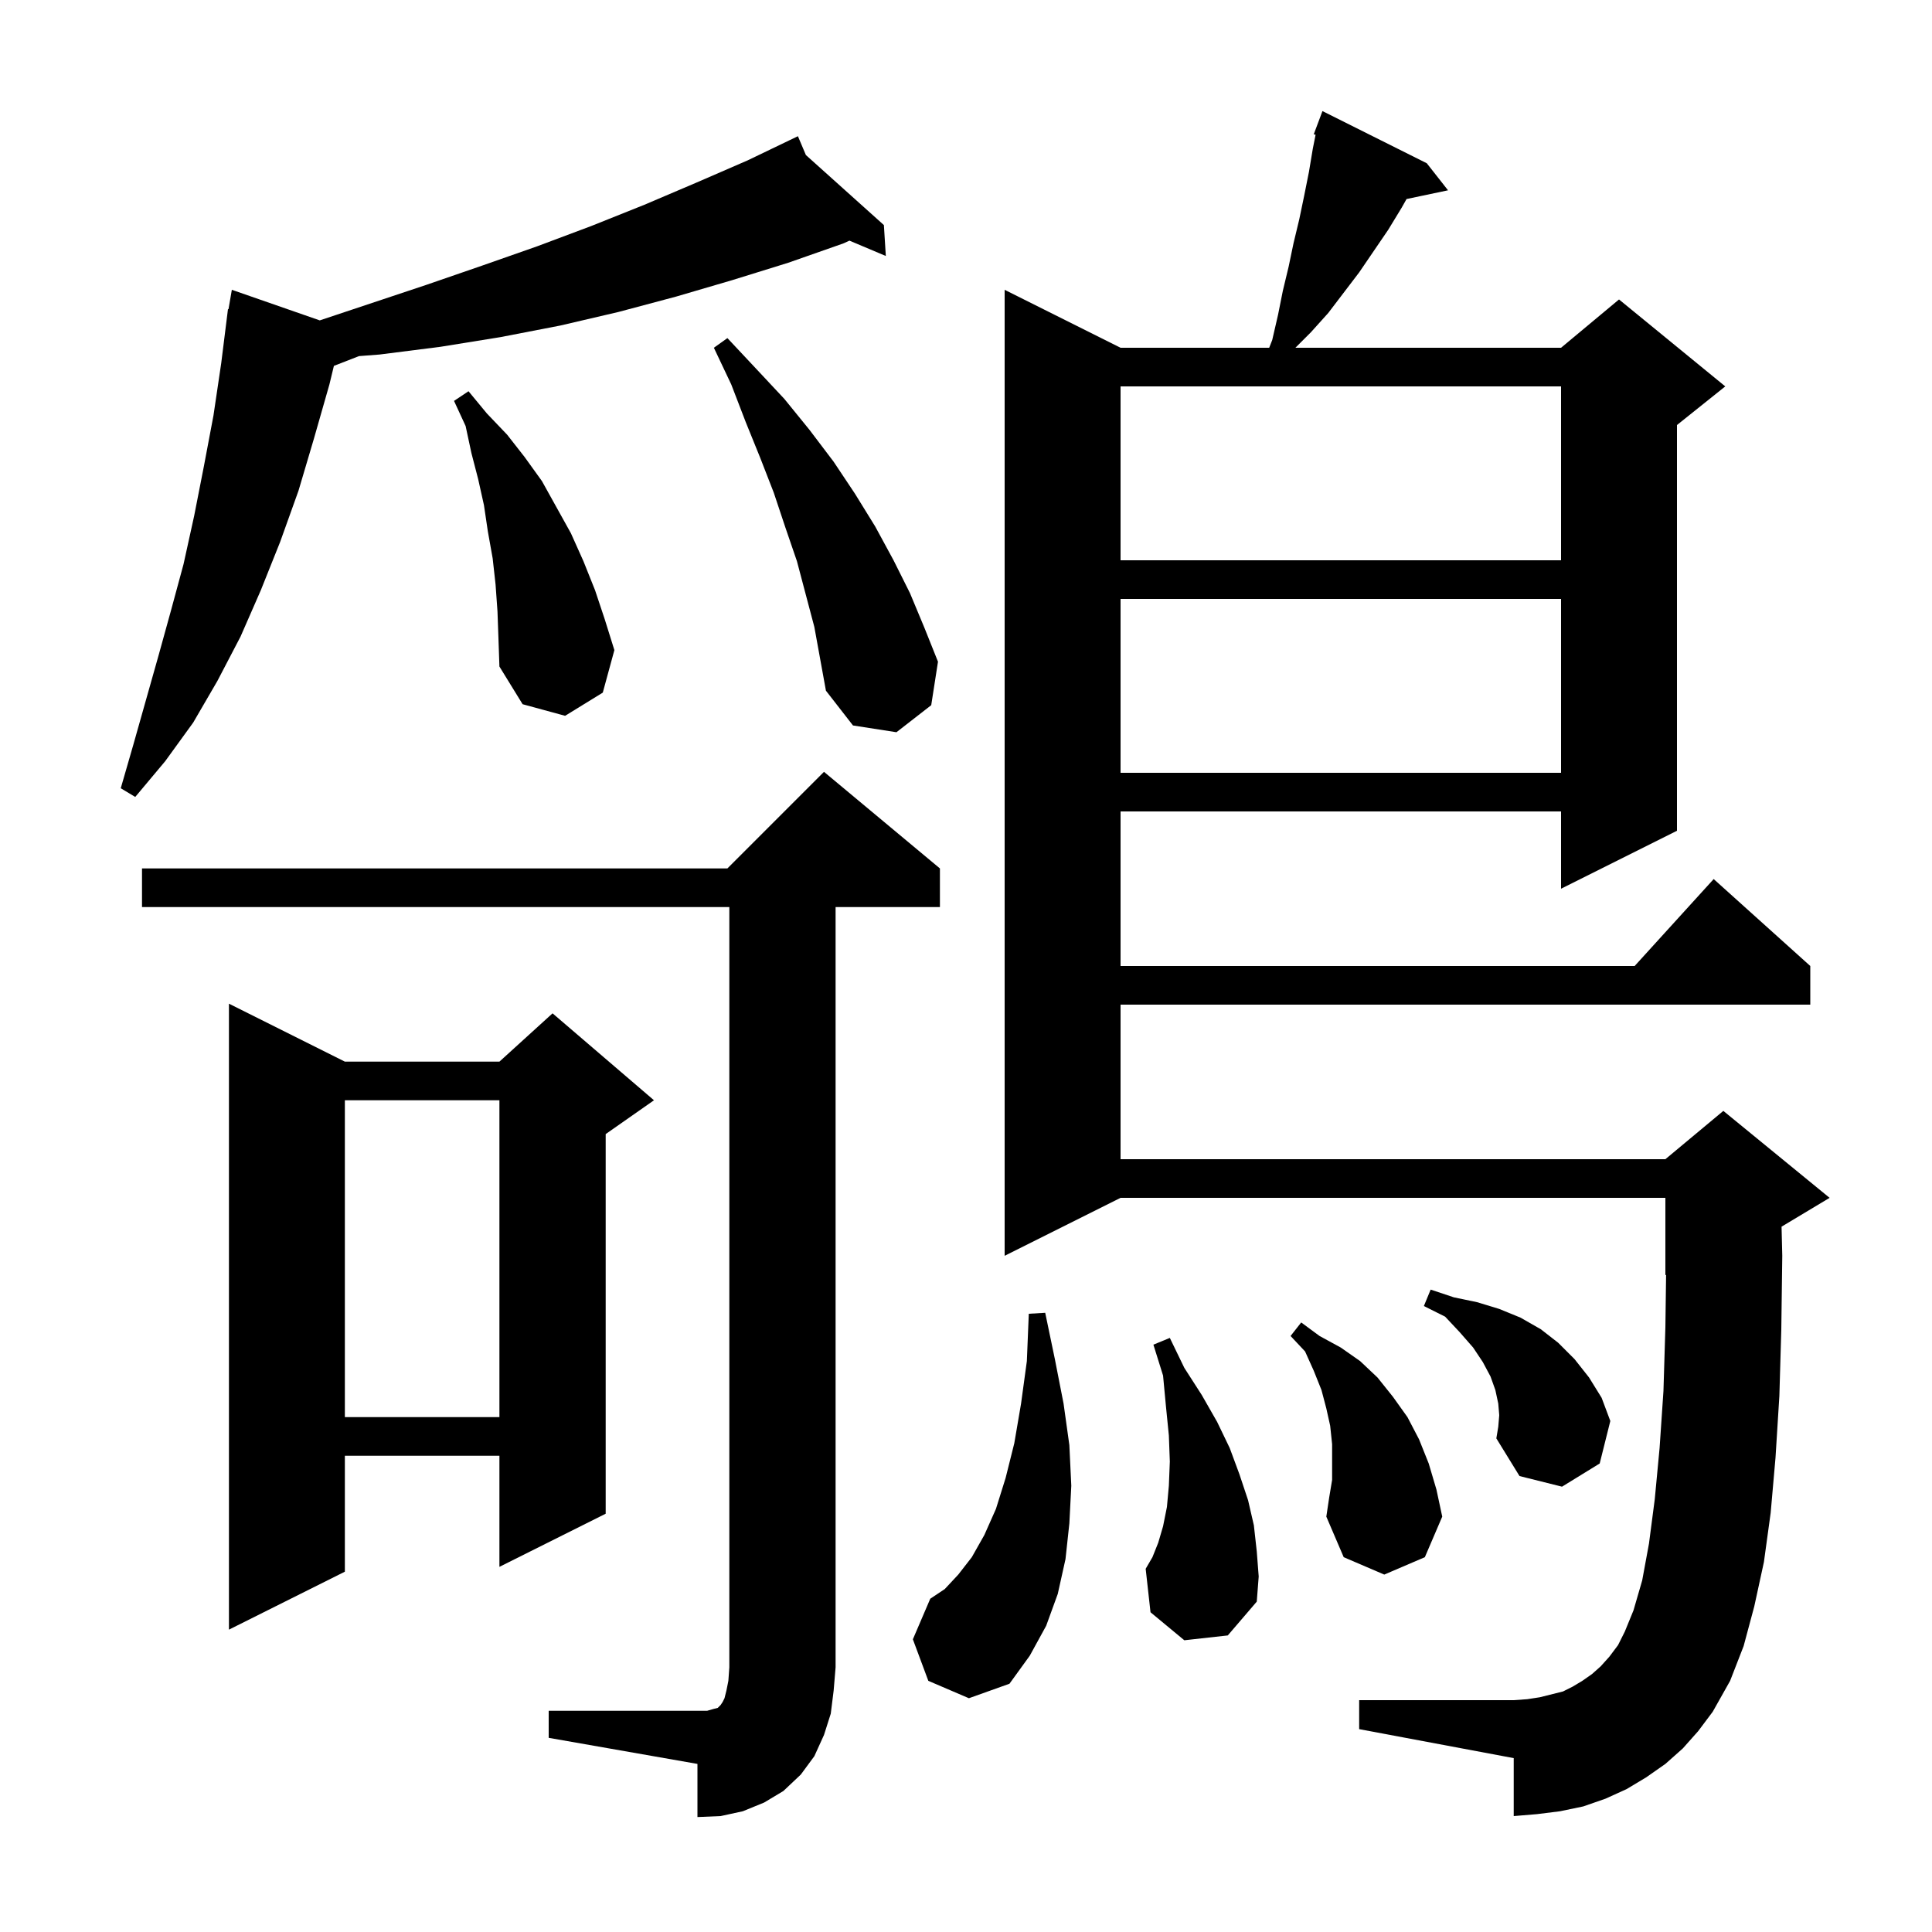 <svg xmlns="http://www.w3.org/2000/svg" xmlns:xlink="http://www.w3.org/1999/xlink" version="1.1" baseProfile="full" viewBox="0 0 200 200" width="200" height="200"><g fill="currentColor"><path d="M 56.8 177.1 L 73.2 177.1 L 73.9 176.9 L 74.3 176.8 L 74.6 176.5 L 74.8 176.2 L 75.0 175.8 L 75.2 175.0 L 75.4 174.0 L 75.5 172.6 L 75.5 93.9 L 14.7 93.9 L 14.7 89.9 L 75.3 89.9 L 85.3 79.9 L 97.3 89.9 L 97.3 93.9 L 86.5 93.9 L 86.5 172.6 L 86.3 175.0 L 86.0 177.4 L 85.3 179.6 L 84.3 181.8 L 82.9 183.7 L 81.1 185.4 L 79.1 186.6 L 76.9 187.5 L 74.6 188.0 L 72.2 188.1 L 72.2 182.6 L 56.8 179.9 Z M 174.2 181.0 L 172.4 182.6 L 170.4 184.0 L 168.4 185.2 L 166.2 186.2 L 163.9 187.0 L 161.5 187.5 L 159.1 187.8 L 156.7 188.0 L 156.7 182.0 L 140.7 179.0 L 140.7 176.0 L 156.7 176.0 L 158.1 175.9 L 159.4 175.7 L 161.8 175.1 L 162.8 174.6 L 163.8 174.0 L 164.8 173.3 L 165.7 172.5 L 166.6 171.5 L 167.5 170.3 L 168.2 168.9 L 169.1 166.7 L 170.0 163.6 L 170.7 159.8 L 171.3 155.2 L 171.8 149.9 L 172.2 144.0 L 172.4 137.4 L 172.473 131.969 L 172.4 132.0 L 172.4 124.0 L 116.0 124.0 L 104.0 130.0 L 104.0 30.0 L 116.0 36.0 L 131.387 36.0 L 131.7 35.2 L 132.3 32.6 L 132.8 30.1 L 133.4 27.6 L 133.9 25.2 L 134.5 22.7 L 135.0 20.3 L 135.5 17.8 L 135.9 15.4 L 136.19 13.949 L 136.0 13.9 L 136.9 11.5 L 147.7 16.9 L 149.9 19.7 L 145.606 20.604 L 145.1 21.5 L 143.7 23.8 L 140.7 28.2 L 137.5 32.4 L 135.7 34.4 L 134.1 36.0 L 161.6 36.0 L 167.6 31.0 L 178.6 40.0 L 173.6 44.0 L 173.6 86.0 L 161.6 92.0 L 161.6 84.0 L 116.0 84.0 L 116.0 100.0 L 169.218 100.0 L 177.4 91.0 L 187.4 100.0 L 187.4 104.0 L 116.0 104.0 L 116.0 120.0 L 172.4 120.0 L 178.4 115.0 L 189.4 124.0 L 184.426 126.984 L 184.5 130.0 L 184.4 137.6 L 184.2 144.5 L 183.8 150.9 L 183.3 156.6 L 182.6 161.7 L 181.6 166.3 L 180.5 170.4 L 179.1 174.0 L 177.3 177.2 L 175.8 179.2 Z M 96.1 174.0 L 94.5 169.7 L 96.3 165.5 L 97.8 164.5 L 99.2 163.0 L 100.6 161.2 L 101.9 158.9 L 103.1 156.2 L 104.1 153.0 L 105.0 149.4 L 105.7 145.3 L 106.3 140.9 L 106.5 136.0 L 108.2 135.9 L 109.2 140.7 L 110.1 145.3 L 110.7 149.6 L 110.9 153.8 L 110.7 157.7 L 110.3 161.4 L 109.5 165.0 L 108.3 168.3 L 106.6 171.4 L 104.5 174.3 L 100.3 175.8 Z M 35.7 109.9 L 51.7 109.9 L 57.2 104.9 L 67.7 113.9 L 62.7 117.4 L 62.7 156.7 L 51.7 162.2 L 51.7 150.7 L 35.7 150.7 L 35.7 162.7 L 23.7 168.7 L 23.7 103.9 Z M 122.6 169.8 L 119.1 166.9 L 118.6 162.4 L 119.3 161.2 L 119.9 159.7 L 120.4 158.0 L 120.8 156.0 L 121.0 153.8 L 121.1 151.3 L 121.0 148.6 L 120.7 145.6 L 120.4 142.4 L 119.4 139.2 L 121.1 138.5 L 122.6 141.6 L 124.4 144.4 L 126.0 147.2 L 127.3 149.9 L 128.3 152.6 L 129.2 155.3 L 129.8 157.9 L 130.1 160.6 L 130.3 163.2 L 130.1 165.8 L 127.1 169.3 Z M 137.9 153.2 L 137.9 149.5 L 137.7 147.6 L 137.3 145.8 L 136.8 143.9 L 136.0 141.9 L 135.1 139.9 L 133.6 138.3 L 134.7 136.9 L 136.6 138.3 L 138.8 139.5 L 140.8 140.9 L 142.6 142.6 L 144.2 144.6 L 145.7 146.7 L 146.9 149.0 L 147.9 151.5 L 148.7 154.2 L 149.3 157.0 L 147.5 161.2 L 143.3 163.0 L 139.1 161.2 L 137.3 157.0 L 137.6 155.0 Z M 155.2 146.5 L 155.1 145.3 L 154.8 143.9 L 154.3 142.5 L 153.5 141.0 L 152.5 139.5 L 151.1 137.9 L 149.6 136.3 L 147.4 135.2 L 148.1 133.5 L 150.5 134.3 L 152.9 134.8 L 155.2 135.5 L 157.4 136.4 L 159.5 137.6 L 161.3 139.0 L 163.0 140.7 L 164.5 142.6 L 165.8 144.7 L 166.7 147.1 L 165.6 151.5 L 161.7 153.9 L 157.3 152.8 L 154.9 148.9 L 155.1 147.7 Z M 35.7 113.9 L 35.7 146.7 L 51.7 146.7 L 51.7 113.9 Z M 83.425 16.049 L 91.5 23.3 L 91.7 26.5 L 87.936 24.912 L 87.3 25.2 L 81.6 27.2 L 75.8 29.0 L 70.0 30.7 L 64.0 32.3 L 58.0 33.7 L 51.8 34.9 L 45.6 35.9 L 39.3 36.7 L 37.163 36.864 L 34.565 37.875 L 34.1 39.8 L 32.5 45.4 L 30.9 50.8 L 29.0 56.1 L 27.0 61.1 L 24.9 65.9 L 22.5 70.5 L 20.0 74.8 L 17.1 78.8 L 14.0 82.5 L 12.5 81.6 L 13.8 77.1 L 16.4 67.9 L 17.7 63.2 L 19.0 58.4 L 20.1 53.4 L 21.1 48.3 L 22.1 43.0 L 22.9 37.6 L 23.6 32.0 L 23.654 32.009 L 24.0 30.0 L 33.102 33.166 L 44.1 29.5 L 49.9 27.5 L 55.6 25.5 L 61.2 23.4 L 66.7 21.2 L 72.1 18.9 L 77.4 16.6 L 81.714 14.526 L 81.7 14.5 L 81.724 14.521 L 82.6 14.1 Z M 116.0 62.0 L 116.0 80.0 L 161.6 80.0 L 161.6 62.0 Z M 82.5 58.1 L 81.3 54.6 L 80.1 51.0 L 78.7 47.4 L 77.2 43.7 L 75.7 39.8 L 73.9 36.0 L 75.3 35.0 L 78.3 38.2 L 81.2 41.3 L 83.8 44.5 L 86.3 47.8 L 88.5 51.1 L 90.6 54.5 L 92.5 58.0 L 94.2 61.4 L 95.7 65.0 L 97.1 68.5 L 96.4 73.0 L 92.8 75.8 L 88.3 75.1 L 85.5 71.5 L 84.3 64.9 Z M 51.5 63.3 L 51.3 60.5 L 51.0 57.8 L 50.5 55.0 L 50.1 52.3 L 49.5 49.6 L 48.8 46.9 L 48.2 44.1 L 47.0 41.5 L 48.5 40.5 L 50.4 42.8 L 52.5 45.0 L 54.3 47.3 L 56.1 49.8 L 59.1 55.2 L 60.4 58.1 L 61.6 61.1 L 62.6 64.1 L 63.6 67.3 L 62.4 71.7 L 58.5 74.1 L 54.1 72.9 L 51.7 69.0 L 51.6 66.1 Z M 116.0 40.0 L 116.0 58.0 L 161.6 58.0 L 161.6 40.0 Z "/></g></svg>